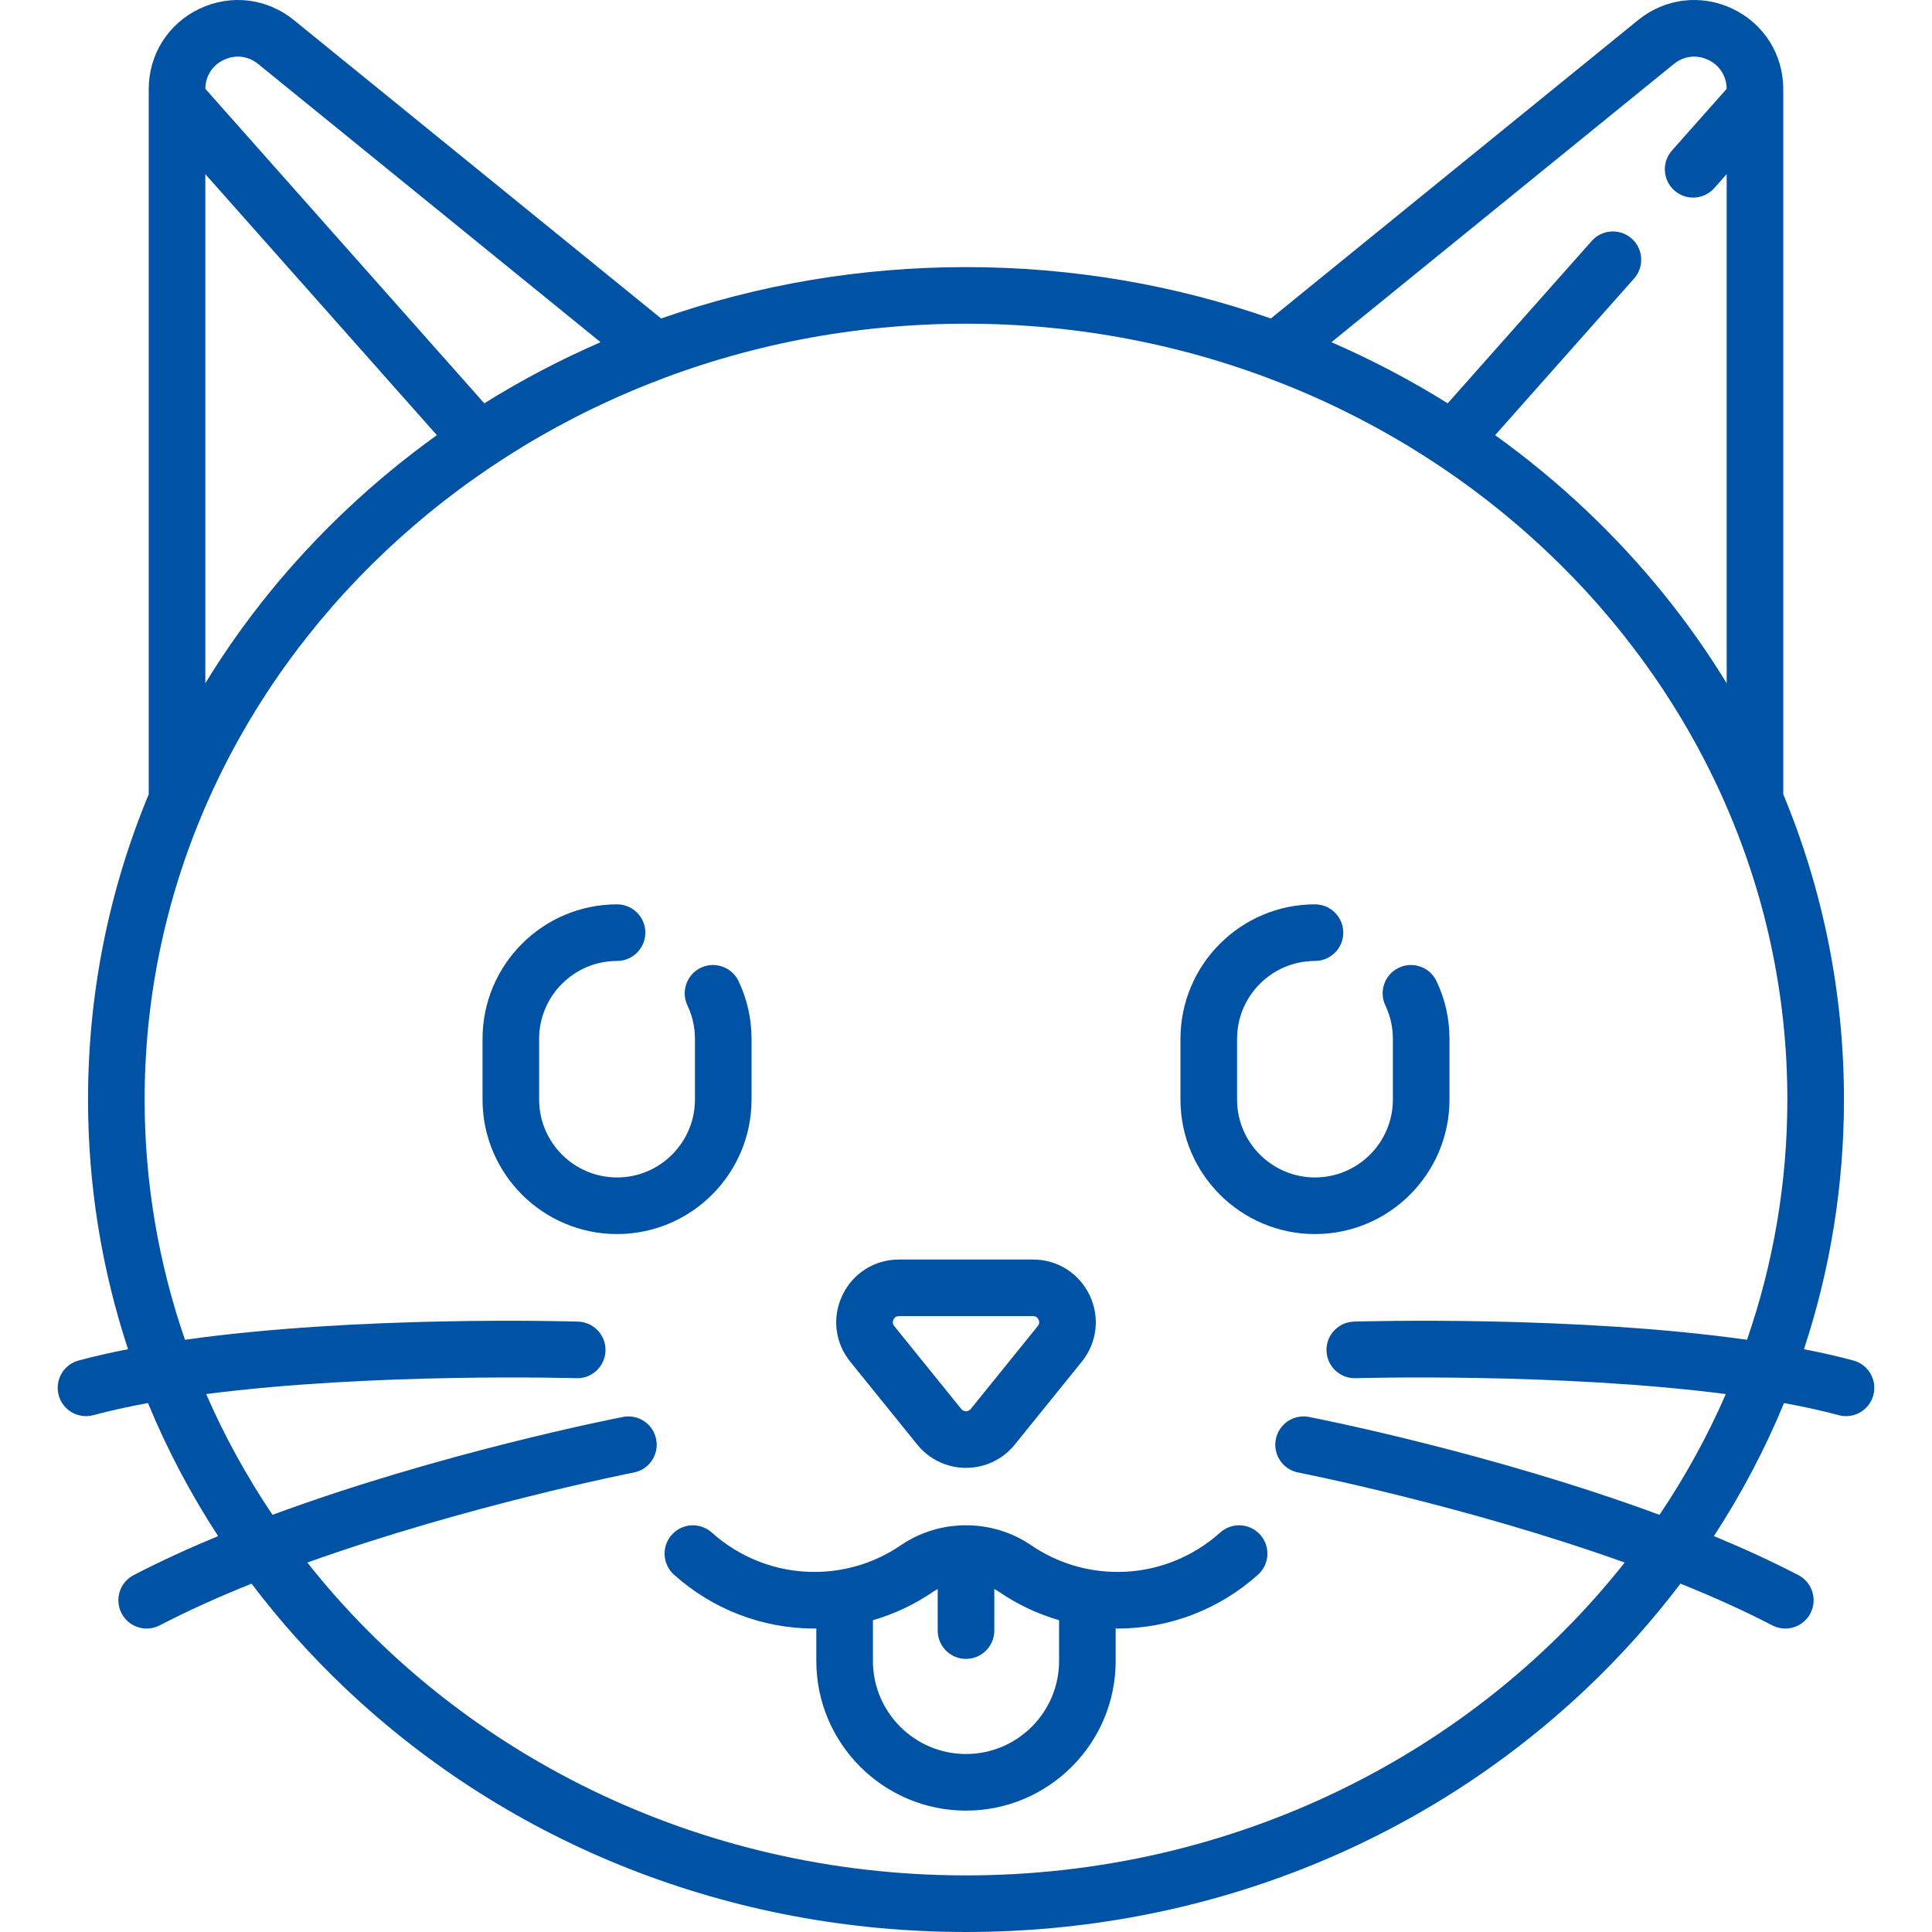 <?xml version="1.0" encoding="iso-8859-1"?>
<!-- Generator: Adobe Illustrator 19.0.0, SVG Export Plug-In . SVG Version: 6.00 Build 0)  -->
<svg version="1.1" id="Capa_1" xmlns="http://www.w3.org/2000/svg" xmlns:xlink="http://www.w3.org/1999/xlink" x="0px" y="0px"
	 viewBox="0 0 512.004 512.004" style="enable-background:new 0 0 512.004 512.004;" xml:space="preserve">
<g>
	<g>
		<path fill="#0052a4" d="M195.731,260.023c-1.777-3.742-6.252-5.333-9.993-3.555c-3.741,1.778-5.333,6.252-3.555,9.993
			c1.317,2.771,1.985,5.749,1.985,8.849v16.084c0,11.384-9.262,20.646-20.646,20.646c-11.384,0-20.646-9.262-20.646-20.646V275.31
			c0-11.384,9.262-20.646,20.646-20.646c4.142,0,7.5-3.358,7.5-7.5c0-4.142-3.358-7.5-7.5-7.5
			c-19.655,0-35.646,15.991-35.646,35.646v16.084c0,19.656,15.991,35.646,35.646,35.646c19.655,0,35.646-15.99,35.646-35.646V275.31
			C199.168,269.965,198.012,264.822,195.731,260.023z"/>
	</g>
</g>
<g>
	<g>
		<path fill="#0052a4" d="M380.693,260.023c-1.778-3.742-6.252-5.335-9.993-3.555c-3.741,1.778-5.333,6.252-3.555,9.993
			c1.317,2.771,1.985,5.749,1.985,8.849v16.084c0,11.384-9.262,20.646-20.646,20.646c-11.384,0-20.646-9.262-20.646-20.646V275.31
			c0-11.384,9.262-20.646,20.646-20.646c4.142,0,7.5-3.358,7.5-7.5c0-4.142-3.358-7.5-7.5-7.5
			c-19.656,0-35.646,15.991-35.646,35.646v16.084c0,19.656,15.991,35.646,35.646,35.646c19.655,0,35.646-15.99,35.646-35.646V275.31
			C384.13,269.965,382.974,264.822,380.693,260.023z"/>
	</g>
</g>
<g>
	<g>
		<path fill="#0052a4" d="M333.962,406.718c-2.766-3.084-7.507-3.342-10.591-0.576c-7.508,6.733-17.154,10.442-27.16,10.442
			c-8.231,0-16.159-2.444-22.927-7.068c-10.336-7.061-24.226-7.062-34.564,0c-6.768,4.624-14.696,7.068-22.927,7.068
			c-10.006,0-19.651-3.708-27.16-10.442c-3.084-2.766-7.825-2.508-10.591,0.576c-2.766,3.083-2.508,7.825,0.576,10.591
			c10.264,9.206,23.467,14.275,37.175,14.275c0.181,0,0.361-0.008,0.542-0.01v8.594c0,21.873,17.795,39.667,39.667,39.667
			s39.667-17.794,39.667-39.667v-8.594c0.181,0.002,0.361,0.01,0.542,0.01c13.708,0,26.91-5.07,37.175-14.275
			C336.47,414.543,336.728,409.802,333.962,406.718z M280.67,440.168c0,13.602-11.066,24.667-24.667,24.667
			c-13.601,0-24.667-11.065-24.667-24.667v-10.791c5.608-1.626,10.95-4.13,15.847-7.476c0.426-0.291,0.869-0.549,1.32-0.792v11.017
			c0,4.142,3.358,7.5,7.5,7.5c4.142,0,7.5-3.358,7.5-7.5v-11.017c0.451,0.243,0.895,0.501,1.32,0.792
			c4.897,3.346,10.239,5.85,15.847,7.476V440.168z"/>
	</g>
</g>
<g>
	<g>
		<path fill="#0052a4" d="M288.759,343.248c-2.786-5.834-8.533-9.458-14.998-9.458h-35.516c-6.465,0-12.212,3.625-14.998,9.458
			c-2.786,5.834-1.992,12.581,2.072,17.608l17.759,21.972c3.171,3.922,7.882,6.171,12.925,6.171c5.043,0,9.754-2.249,12.925-6.171
			l17.759-21.971C290.75,355.829,291.544,349.082,288.759,343.248z M275.02,351.427l-17.759,21.97
			c-0.402,0.498-0.907,0.602-1.26,0.602c-0.353,0-0.858-0.104-1.26-0.601l-17.759-21.971c-0.424-0.526-0.492-1.103-0.2-1.715
			s0.784-0.922,1.462-0.922h35.516c0.678,0,1.17,0.31,1.462,0.922C275.514,350.323,275.446,350.901,275.02,351.427z"/>
	</g>
</g>
<g>
	<g>
		<path fill="#0052a4" d="M491.162,360.549c-4.126-1.109-8.518-2.102-13.093-2.994c6.974-21.134,10.604-43.38,10.604-66.161
			c0-28.146-5.531-55.478-16.084-80.898V23.617c0-9.187-5.153-17.347-13.448-21.295s-17.877-2.802-25.007,2.991l-97.343,79.091
			c-25.52-8.94-52.775-13.619-80.79-13.619s-55.27,4.679-80.79,13.619L77.87,5.313c-7.13-5.793-16.713-6.94-25.007-2.991
			C44.568,6.27,39.415,14.43,39.415,23.617v186.88c-10.552,25.419-16.084,52.752-16.084,80.897c0,22.781,3.631,45.028,10.604,66.161
			c-4.575,0.892-8.967,1.884-13.093,2.994c-4,1.075-6.371,5.189-5.296,9.189c0.9,3.349,3.929,5.555,7.238,5.555
			c0.644,0,1.3-0.084,1.952-0.259c4.498-1.209,9.366-2.272,14.481-3.211c5.046,12.239,11.264,24.031,18.587,35.262
			c-7.777,3.222-15.329,6.672-22.391,10.345c-3.675,1.911-5.105,6.439-3.194,10.114c1.336,2.57,3.951,4.042,6.66,4.042
			c1.165,0,2.348-0.272,3.454-0.847c7.575-3.939,15.815-7.628,24.332-11.052c7.434,9.818,15.759,19.136,24.961,27.846
			c43.928,41.575,102.304,64.471,164.375,64.471s120.448-22.896,164.375-64.471c9.203-8.71,17.529-18.028,24.963-27.847
			c8.515,3.424,16.755,7.114,24.331,11.053c1.105,0.575,2.288,0.847,3.454,0.847c2.709,0,5.324-1.472,6.661-4.042
			c1.911-3.675,0.481-8.203-3.194-10.114c-7.062-3.672-14.614-7.123-22.391-10.344c7.323-11.231,13.541-23.023,18.587-35.262
			c5.114,0.939,9.983,2.002,14.48,3.211c0.652,0.175,1.308,0.259,1.952,0.259c3.309,0,6.338-2.207,7.238-5.555
			C497.534,365.738,495.162,361.624,491.162,360.549z M443.594,16.955c2.634-2.14,6.037-2.548,9.102-1.088
			c3.043,1.448,4.864,4.317,4.89,7.68l-14.494,16.34c-2.749,3.099-2.465,7.839,0.634,10.588c1.428,1.267,3.205,1.889,4.974,1.889
			c2.07,0,4.132-0.853,5.614-2.523l3.277-3.694v134.921c-10.108-16.542-22.558-31.942-37.212-45.811
			c-7.629-7.22-15.703-13.863-24.147-19.935l36.821-41.512c2.749-3.099,2.465-7.839-0.634-10.588
			c-3.099-2.748-7.84-2.464-10.588,0.634l-38.168,43.03c-9.858-6.158-20.158-11.565-30.82-16.195L443.594,16.955z M59.309,15.866
			c3.066-1.459,6.468-1.051,9.102,1.088l90.751,73.736c-10.662,4.631-20.962,10.037-30.82,16.196l-73.923-83.34
			C54.445,20.183,56.266,17.314,59.309,15.866z M54.415,46.146l61.359,69.175c-8.444,6.072-16.518,12.714-24.147,19.935
			c-14.654,13.869-27.104,29.27-37.212,45.812V46.146z M462.98,355.053c-45.919-6.452-101.338-4.894-104.168-4.809
			c-4.14,0.125-7.396,3.582-7.271,7.722s3.573,7.385,7.722,7.271c0.661-0.02,53.833-1.513,98.104,4.207
			c-4.881,11.195-10.774,21.9-17.581,32.007c-44.225-16.348-90.399-25.459-92.884-25.943c-4.065-0.791-8.004,1.862-8.796,5.928
			c-0.792,4.066,1.862,8.004,5.928,8.796c0.577,0.112,44.212,8.719,86.53,23.857c-39.719,50.29-103.181,82.914-174.562,82.914
			c-71.379,0-134.841-32.623-174.56-82.912c42.306-15.131,85.952-23.747,86.529-23.86c4.065-0.792,6.719-4.73,5.926-8.796
			c-0.792-4.065-4.728-6.716-8.795-5.927c-2.485,0.484-48.659,9.595-92.884,25.943c-6.807-10.107-12.7-20.812-17.582-32.009
			c44.27-5.719,97.442-4.227,98.104-4.206c4.145,0.152,7.597-3.131,7.722-7.271c0.125-4.14-3.13-7.598-7.271-7.722
			c-2.831-0.086-58.25-1.643-104.169,4.81c-6.93-20.054-10.692-41.447-10.692-63.658c0-113.373,97.647-205.609,217.671-205.609
			s217.671,92.236,217.671,205.609C473.672,313.606,469.909,334.999,462.98,355.053z"/>
	</g>
</g>
<g>
</g>
<g>
</g>
<g>
</g>
<g>
</g>
<g>
</g>
<g>
</g>
<g>
</g>
<g>
</g>
<g>
</g>
<g>
</g>
<g>
</g>
<g>
</g>
<g>
</g>
<g>
</g>
<g>
</g>
</svg>
